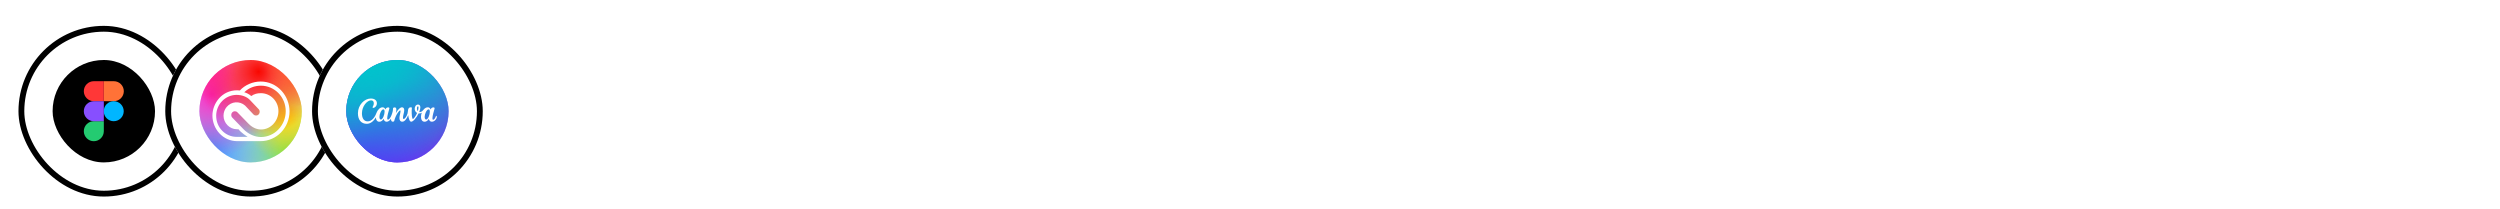 <svg width="910" height="76" viewBox="0 0 910 76" fill="none" xmlns="http://www.w3.org/2000/svg">
<g filter="url(#filter0_dd_5266_58502)">
<rect x="6.723" y="1.345" width="62.132" height="62.132" rx="31.066" fill="white"/>
<rect x="7.783" y="2.405" width="60.012" height="60.012" rx="30.006" stroke="black" stroke-width="2.12"/>
<rect x="19.15" y="13.771" width="37.279" height="37.279" rx="18.64" fill="black"/>
<path d="M30.509 39.692C30.509 37.681 32.139 36.051 34.149 36.051H37.79V39.692C37.79 41.703 36.16 43.333 34.149 43.333C32.139 43.333 30.509 41.703 30.509 39.692Z" fill="#24CB71"/>
<path d="M37.79 21.489V28.77H41.43C43.441 28.77 45.071 27.14 45.071 25.13C45.071 23.119 43.441 21.489 41.43 21.489H37.79Z" fill="#FF7237"/>
<path d="M41.4 36.052C43.41 36.052 45.04 34.422 45.04 32.411C45.04 30.4 43.41 28.77 41.4 28.77C39.389 28.77 37.759 30.4 37.759 32.411C37.759 34.422 39.389 36.052 41.4 36.052Z" fill="#00B6FF"/>
<path d="M30.509 25.13C30.509 27.14 32.139 28.77 34.149 28.77H37.79V21.489H34.149C32.139 21.489 30.509 23.119 30.509 25.13Z" fill="#FF3737"/>
<path d="M30.509 32.411C30.509 34.422 32.139 36.052 34.149 36.052H37.79V28.77H34.149C32.139 28.77 30.509 30.401 30.509 32.411Z" fill="#874FFF"/>
</g>
<g filter="url(#filter1_dd_5266_58502)">
<rect x="60.157" y="1.345" width="62.132" height="62.132" rx="31.066" fill="white"/>
<rect x="61.217" y="2.405" width="60.012" height="60.012" rx="30.006" stroke="black" stroke-width="2.12"/>
<g clip-path="url(#clip0_5266_58502)">
<path d="M69.684 26.462C69.684 21.005 69.684 18.276 70.746 16.192C71.68 14.359 73.171 12.868 75.005 11.934C77.089 10.872 79.817 10.872 85.275 10.872H97.172C102.63 10.872 105.358 10.872 107.442 11.934C109.276 12.868 110.767 14.359 111.701 16.192C112.763 18.276 112.763 21.005 112.763 26.462V38.36C112.763 43.817 112.763 46.546 111.701 48.63C110.767 50.463 109.276 51.954 107.442 52.888C105.358 53.95 102.63 53.95 97.172 53.95H85.275C79.817 53.95 77.089 53.95 75.005 52.888C73.171 51.954 71.68 50.463 70.746 48.63C69.684 46.546 69.684 43.817 69.684 38.36V26.462Z" fill="white"/>
<path d="M69.684 26.462C69.684 21.005 69.684 18.276 70.746 16.192C71.68 14.359 73.171 12.868 75.005 11.934C77.089 10.872 79.817 10.872 85.275 10.872H97.172C102.63 10.872 105.358 10.872 107.442 11.934C109.276 12.868 110.767 14.359 111.701 16.192C112.763 18.276 112.763 21.005 112.763 26.462V38.36C112.763 43.817 112.763 46.546 111.701 48.63C110.767 50.463 109.276 51.954 107.442 52.888C105.358 53.95 102.63 53.95 97.172 53.95H85.275C79.817 53.95 77.089 53.95 75.005 52.888C73.171 51.954 71.68 50.463 70.746 48.63C69.684 46.546 69.684 43.817 69.684 38.36V26.462Z" fill="url(#paint0_radial_5266_58502)"/>
<path d="M69.684 26.462C69.684 21.005 69.684 18.276 70.746 16.192C71.68 14.359 73.171 12.868 75.005 11.934C77.089 10.872 79.817 10.872 85.275 10.872H97.172C102.63 10.872 105.358 10.872 107.442 11.934C109.276 12.868 110.767 14.359 111.701 16.192C112.763 18.276 112.763 21.005 112.763 26.462V38.36C112.763 43.817 112.763 46.546 111.701 48.63C110.767 50.463 109.276 51.954 107.442 52.888C105.358 53.95 102.63 53.95 97.172 53.95H85.275C79.817 53.95 77.089 53.95 75.005 52.888C73.171 51.954 71.68 50.463 70.746 48.63C69.684 46.546 69.684 43.817 69.684 38.36V26.462Z" fill="url(#paint1_radial_5266_58502)"/>
<path d="M69.684 26.462C69.684 21.005 69.684 18.276 70.746 16.192C71.68 14.359 73.171 12.868 75.005 11.934C77.089 10.872 79.817 10.872 85.275 10.872H97.172C102.63 10.872 105.358 10.872 107.442 11.934C109.276 12.868 110.767 14.359 111.701 16.192C112.763 18.276 112.763 21.005 112.763 26.462V38.36C112.763 43.817 112.763 46.546 111.701 48.63C110.767 50.463 109.276 51.954 107.442 52.888C105.358 53.95 102.63 53.95 97.172 53.95H85.275C79.817 53.95 77.089 53.95 75.005 52.888C73.171 51.954 71.68 50.463 70.746 48.63C69.684 46.546 69.684 43.817 69.684 38.36V26.462Z" fill="url(#paint2_radial_5266_58502)"/>
<path d="M69.684 26.462C69.684 21.005 69.684 18.276 70.746 16.192C71.68 14.359 73.171 12.868 75.005 11.934C77.089 10.872 79.817 10.872 85.275 10.872H97.172C102.63 10.872 105.358 10.872 107.442 11.934C109.276 12.868 110.767 14.359 111.701 16.192C112.763 18.276 112.763 21.005 112.763 26.462V38.36C112.763 43.817 112.763 46.546 111.701 48.63C110.767 50.463 109.276 51.954 107.442 52.888C105.358 53.95 102.63 53.95 97.172 53.95H85.275C79.817 53.95 77.089 53.95 75.005 52.888C73.171 51.954 71.68 50.463 70.746 48.63C69.684 46.546 69.684 43.817 69.684 38.36V26.462Z" fill="url(#paint3_radial_5266_58502)"/>
<path d="M69.684 26.462C69.684 21.005 69.684 18.276 70.746 16.192C71.68 14.359 73.171 12.868 75.005 11.934C77.089 10.872 79.817 10.872 85.275 10.872H97.172C102.63 10.872 105.358 10.872 107.442 11.934C109.276 12.868 110.767 14.359 111.701 16.192C112.763 18.276 112.763 21.005 112.763 26.462V38.36C112.763 43.817 112.763 46.546 111.701 48.63C110.767 50.463 109.276 51.954 107.442 52.888C105.358 53.95 102.63 53.95 97.172 53.95H85.275C79.817 53.95 77.089 53.95 75.005 52.888C73.171 51.954 71.68 50.463 70.746 48.63C69.684 46.546 69.684 43.817 69.684 38.36V26.462Z" fill="url(#paint4_radial_5266_58502)"/>
<path d="M69.684 26.462C69.684 21.005 69.684 18.276 70.746 16.192C71.68 14.359 73.171 12.868 75.005 11.934C77.089 10.872 79.817 10.872 85.275 10.872H97.172C102.63 10.872 105.358 10.872 107.442 11.934C109.276 12.868 110.767 14.359 111.701 16.192C112.763 18.276 112.763 21.005 112.763 26.462V38.36C112.763 43.817 112.763 46.546 111.701 48.63C110.767 50.463 109.276 51.954 107.442 52.888C105.358 53.95 102.63 53.95 97.172 53.95H85.275C79.817 53.95 77.089 53.95 75.005 52.888C73.171 51.954 71.68 50.463 70.746 48.63C69.684 46.546 69.684 43.817 69.684 38.36V26.462Z" fill="url(#paint5_radial_5266_58502)"/>
<path d="M69.684 26.462C69.684 21.005 69.684 18.276 70.746 16.192C71.68 14.359 73.171 12.868 75.005 11.934C77.089 10.872 79.817 10.872 85.275 10.872H97.172C102.63 10.872 105.358 10.872 107.442 11.934C109.276 12.868 110.767 14.359 111.701 16.192C112.763 18.276 112.763 21.005 112.763 26.462V38.36C112.763 43.817 112.763 46.546 111.701 48.63C110.767 50.463 109.276 51.954 107.442 52.888C105.358 53.95 102.63 53.95 97.172 53.95H85.275C79.817 53.95 77.089 53.95 75.005 52.888C73.171 51.954 71.68 50.463 70.746 48.63C69.684 46.546 69.684 43.817 69.684 38.36V26.462Z" fill="url(#paint6_radial_5266_58502)"/>
<path d="M102.5 25.003C100.528 22.82 97.747 21.594 94.858 21.61C92.031 21.61 89.157 22.852 87.309 24.86C86.967 24.828 86.626 24.796 86.299 24.796C80.754 24.796 77.321 29.575 77.321 34.004C77.337 36.394 78.238 38.688 79.838 40.44C81.515 42.273 83.845 43.308 86.299 43.308H94.858C100.668 43.308 105.39 38.417 105.39 32.427C105.359 29.671 104.333 27.026 102.5 25.003ZM86.129 41.747C82.012 41.747 78.688 38.322 78.688 34.1C78.688 29.91 81.997 26.5 86.097 26.469C87.915 26.469 89.825 27.074 91.037 28.396L94.159 31.678C94.672 32.22 94.656 33.08 94.128 33.606C93.6 34.132 92.761 34.116 92.249 33.574L89.204 30.356C87.216 28.603 84.218 28.826 82.509 30.866C81.764 31.742 81.36 32.873 81.36 34.036C81.36 36.712 83.581 38.975 86.206 38.975H86.812C87.682 40.217 90.121 41.747 90.121 41.747H86.129ZM101.382 39.007C99.72 40.791 97.421 41.795 95.013 41.81C92.73 41.81 90.4 40.759 88.614 38.943L84.544 34.737C84.032 34.195 84.047 33.335 84.56 32.809C84.808 32.554 85.134 32.427 85.492 32.427C85.849 32.427 86.191 32.57 86.439 32.841L90.493 36.999C91.783 38.322 93.429 39.07 95.013 39.07C96.707 39.07 98.322 38.353 99.487 37.079C100.683 35.82 101.351 34.132 101.351 32.379C101.351 28.779 98.493 25.863 94.982 25.847C93.647 25.847 92.544 26.118 91.456 26.899C90.841 26.267 89.515 25.64 88.909 25.513C90.587 23.904 92.683 23.123 94.982 23.123C99.969 23.123 103.992 27.265 104.007 32.379C104.007 34.849 103.075 37.238 101.382 39.007Z" fill="white"/>
</g>
</g>
<g filter="url(#filter2_dd_5266_58502)">
<rect x="113.591" y="1.345" width="62.132" height="62.132" rx="31.066" fill="white"/>
<rect x="114.651" y="2.405" width="60.012" height="60.012" rx="30.006" stroke="black" stroke-width="2.12"/>
<g clip-path="url(#clip1_5266_58502)">
<path d="M144.644 59.183C159.437 59.183 171.429 47.191 171.429 32.398C171.429 17.605 159.437 5.612 144.644 5.612C129.851 5.612 117.859 17.605 117.859 32.398C117.859 47.191 129.851 59.183 144.644 59.183Z" fill="#7D2AE7"/>
<path d="M144.644 59.183C159.437 59.183 171.429 47.191 171.429 32.398C171.429 17.605 159.437 5.612 144.644 5.612C129.851 5.612 117.859 17.605 117.859 32.398C117.859 47.191 129.851 59.183 144.644 59.183Z" fill="url(#paint7_radial_5266_58502)"/>
<path d="M144.644 59.183C159.437 59.183 171.429 47.191 171.429 32.398C171.429 17.605 159.437 5.612 144.644 5.612C129.851 5.612 117.859 17.605 117.859 32.398C117.859 47.191 129.851 59.183 144.644 59.183Z" fill="url(#paint8_radial_5266_58502)"/>
<path d="M144.644 59.183C159.437 59.183 171.429 47.191 171.429 32.398C171.429 17.605 159.437 5.612 144.644 5.612C129.851 5.612 117.859 17.605 117.859 32.398C117.859 47.191 129.851 59.183 144.644 59.183Z" fill="url(#paint9_radial_5266_58502)"/>
<path d="M144.644 59.183C159.437 59.183 171.429 47.191 171.429 32.398C171.429 17.605 159.437 5.612 144.644 5.612C129.851 5.612 117.859 17.605 117.859 32.398C117.859 47.191 129.851 59.183 144.644 59.183Z" fill="url(#paint10_radial_5266_58502)"/>
<path d="M158.802 34.087C158.753 34.087 158.709 34.119 158.686 34.185C158.391 35.025 157.994 35.525 157.666 35.525C157.478 35.525 157.402 35.315 157.402 34.986C157.402 34.164 157.894 32.419 158.143 31.624C158.172 31.527 158.19 31.442 158.19 31.368C158.19 31.137 158.064 31.024 157.751 31.024C157.413 31.024 157.05 31.156 156.697 31.775C156.575 31.229 156.206 30.991 155.691 30.991C155.095 30.991 154.519 31.374 154.045 31.996C153.572 32.617 153.014 32.821 152.595 32.721C152.897 31.983 153.009 31.431 153.009 31.022C153.009 30.38 152.691 29.993 152.179 29.993C151.399 29.993 150.95 30.736 150.95 31.519C150.95 32.123 151.224 32.745 151.827 33.047C151.322 34.189 150.584 35.223 150.304 35.223C149.942 35.223 149.836 33.453 149.856 32.187C149.869 31.46 149.929 31.423 149.929 31.203C149.929 31.077 149.847 30.991 149.518 30.991C148.752 30.991 148.515 31.64 148.479 32.385C148.467 32.668 148.423 32.949 148.347 33.222C148.027 34.365 147.366 35.232 146.935 35.232C146.736 35.232 146.681 35.032 146.681 34.771C146.681 33.948 147.142 32.92 147.142 32.043C147.142 31.398 146.859 30.991 146.327 30.991C145.699 30.991 144.869 31.737 144.084 33.136C144.343 32.065 144.449 31.028 143.684 31.028C143.517 31.03 143.354 31.073 143.208 31.151C143.159 31.174 143.118 31.212 143.091 31.258C143.063 31.305 143.05 31.359 143.053 31.413C143.126 32.553 142.134 35.473 141.194 35.473C141.023 35.473 140.94 35.288 140.94 34.989C140.94 34.165 141.431 32.425 141.678 31.628C141.709 31.525 141.727 31.436 141.727 31.358C141.727 31.14 141.592 31.028 141.286 31.028C140.95 31.028 140.585 31.156 140.233 31.775C140.11 31.229 139.741 30.991 139.226 30.991C138.38 30.991 137.435 31.885 137.02 33.051C136.465 34.607 135.345 36.111 133.837 36.111C132.469 36.111 131.747 34.972 131.747 33.173C131.747 30.576 133.653 28.454 135.068 28.454C135.744 28.454 136.067 28.884 136.067 29.545C136.067 30.345 135.62 30.716 135.62 31.021C135.62 31.114 135.698 31.206 135.852 31.206C136.466 31.206 137.19 30.484 137.19 29.499C137.19 28.514 136.39 27.793 134.976 27.793C132.638 27.793 130.287 30.145 130.287 33.159C130.287 35.556 131.47 37.002 133.516 37.002C134.911 37.002 136.13 35.917 136.788 34.65C136.862 35.7 137.339 36.248 138.065 36.248C138.712 36.248 139.234 35.864 139.633 35.187C139.787 35.895 140.195 36.241 140.724 36.241C141.332 36.241 141.84 35.856 142.324 35.141C142.317 35.703 142.444 36.231 142.931 36.231C143.161 36.231 143.435 36.178 143.484 35.977C143.996 33.858 145.263 32.128 145.651 32.128C145.765 32.128 145.797 32.238 145.797 32.369C145.797 32.945 145.391 34.125 145.391 34.879C145.391 35.693 145.737 36.231 146.452 36.231C147.244 36.231 148.05 35.261 148.587 33.842C148.755 35.167 149.118 36.237 149.686 36.237C150.384 36.237 151.623 34.768 152.374 33.213C152.668 33.251 153.111 33.24 153.536 32.94C153.355 33.398 153.248 33.9 153.248 34.401C153.248 35.843 153.938 36.248 154.53 36.248C155.175 36.248 155.698 35.864 156.098 35.187C156.23 35.797 156.568 36.24 157.188 36.24C158.159 36.24 159.001 35.248 159.001 34.434C159.001 34.218 158.91 34.087 158.802 34.087ZM138.657 35.449C138.265 35.449 138.111 35.054 138.111 34.465C138.111 33.443 138.811 31.736 139.55 31.736C139.873 31.736 139.995 32.116 139.995 32.581C139.995 33.619 139.33 35.449 138.657 35.449ZM152.083 32.398C151.849 32.119 151.764 31.74 151.764 31.403C151.764 30.986 151.916 30.634 152.098 30.634C152.281 30.634 152.337 30.814 152.337 31.064C152.337 31.482 152.187 32.092 152.083 32.398ZM155.122 35.449C154.73 35.449 154.577 34.995 154.577 34.465C154.577 33.479 155.276 31.736 156.021 31.736C156.344 31.736 156.459 32.113 156.459 32.581C156.459 33.619 155.805 35.449 155.122 35.449Z" fill="white"/>
</g>
</g>
<path d="M202.723 12.194V52.628" stroke="white" stroke-opacity="0.17" stroke-width="3.235"/>
<path d="M492.642 21.218C494.063 21.218 495.19 21.454 496.023 21.928C496.866 22.392 497.51 22.922 497.955 23.519C498.409 24.106 498.759 24.589 499.006 24.968H499.347V21.502H502.586V43.945C502.586 45.819 502.16 47.345 501.307 48.519C500.465 49.703 499.328 50.569 497.898 51.118C496.478 51.677 494.896 51.956 493.154 51.956C491.535 51.956 490.142 51.748 488.977 51.331C487.813 50.924 486.843 50.384 486.066 49.712C485.299 49.049 484.688 48.339 484.233 47.581L486.904 45.706C487.207 46.104 487.591 46.558 488.054 47.07C488.518 47.59 489.153 48.04 489.958 48.419C490.772 48.807 491.838 49.002 493.154 49.002C494.915 49.002 496.369 48.576 497.514 47.724C498.66 46.872 499.233 45.536 499.233 43.718V39.286H498.949C498.703 39.684 498.352 40.176 497.898 40.763C497.453 41.341 496.809 41.857 495.967 42.312C495.133 42.757 494.006 42.979 492.586 42.979C490.824 42.979 489.243 42.562 487.842 41.729C486.45 40.895 485.346 39.684 484.532 38.093C483.727 36.502 483.324 34.57 483.324 32.297C483.324 30.062 483.718 28.116 484.504 26.459C485.29 24.793 486.383 23.505 487.785 22.596C489.186 21.677 490.805 21.218 492.642 21.218ZM349.691 44.911C349.691 46.256 349.459 47.421 348.995 48.406C348.54 49.39 347.85 50.153 346.922 50.693C346.003 51.232 344.843 51.502 343.441 51.502H342.76V48.377H343.385C344.407 48.377 345.155 48.074 345.629 47.468C346.102 46.871 346.339 46.019 346.339 44.911V21.502H349.691V44.911ZM774.954 21.218C776.791 21.218 778.411 21.677 779.812 22.596C781.214 23.515 782.308 24.817 783.094 26.502C783.879 28.188 784.272 30.177 784.272 32.468C784.272 34.778 783.879 36.781 783.094 38.476C782.308 40.161 781.218 41.469 779.826 42.397C778.434 43.315 776.829 43.775 775.011 43.775C773.61 43.775 772.487 43.542 771.644 43.078C770.802 42.605 770.153 42.07 769.699 41.474C769.244 40.868 768.893 40.366 768.647 39.968H768.363V51.502H765.011V21.502H768.25V24.968H768.647C768.893 24.589 769.234 24.106 769.67 23.519C770.115 22.922 770.75 22.392 771.574 21.928C772.407 21.455 773.534 21.218 774.954 21.218ZM799.329 21.218C801.166 21.218 802.786 21.677 804.187 22.596C805.589 23.515 806.683 24.817 807.469 26.502C808.254 28.188 808.647 30.177 808.647 32.468C808.647 34.778 808.254 36.781 807.469 38.476C806.683 40.161 805.593 41.469 804.201 42.397C802.809 43.315 801.204 43.775 799.386 43.775C797.985 43.775 796.862 43.542 796.019 43.078C795.177 42.605 794.528 42.07 794.074 41.474C793.619 40.868 793.268 40.366 793.022 39.968H792.738V51.502H789.386V21.502H792.625V24.968H793.022C793.268 24.589 793.609 24.106 794.045 23.519C794.49 22.922 795.125 22.392 795.949 21.928C796.782 21.455 797.909 21.218 799.329 21.218ZM332.152 21.218C332.853 21.218 333.658 21.303 334.567 21.474C335.486 21.635 336.371 21.97 337.223 22.482C338.085 22.993 338.8 23.765 339.368 24.797C339.936 25.829 340.22 27.212 340.22 28.945V43.32H336.868V40.365H336.698C336.471 40.839 336.092 41.345 335.561 41.885C335.031 42.425 334.326 42.884 333.445 43.263C332.564 43.642 331.489 43.831 330.22 43.831C328.838 43.831 327.584 43.571 326.457 43.05C325.33 42.52 324.434 41.757 323.771 40.763C323.109 39.759 322.777 38.547 322.777 37.127C322.777 35.877 323.024 34.864 323.516 34.087C324.009 33.301 324.666 32.685 325.49 32.24C326.314 31.795 327.223 31.464 328.218 31.246C329.221 31.019 330.23 30.839 331.243 30.706C332.569 30.536 333.644 30.408 334.468 30.323C335.301 30.228 335.907 30.072 336.286 29.854C336.674 29.636 336.868 29.258 336.868 28.718V28.604C336.868 27.202 336.485 26.114 335.718 25.337C334.96 24.561 333.81 24.172 332.266 24.172C330.666 24.172 329.411 24.523 328.502 25.224C327.593 25.925 326.953 26.673 326.584 27.468L323.402 26.331C323.97 25.006 324.729 23.973 325.676 23.235C326.632 22.487 327.674 21.966 328.801 21.672C329.937 21.369 331.054 21.218 332.152 21.218ZM657.933 21.218C658.634 21.218 659.439 21.303 660.348 21.474C661.267 21.635 662.152 21.97 663.005 22.482C663.866 22.993 664.581 23.765 665.149 24.797C665.717 25.829 666.002 27.212 666.002 28.945V43.32H662.649V40.365H662.479C662.252 40.839 661.873 41.345 661.343 41.885C660.812 42.425 660.107 42.884 659.226 43.263C658.346 43.642 657.271 43.831 656.002 43.831C654.619 43.831 653.365 43.571 652.238 43.05C651.111 42.52 650.215 41.757 649.552 40.763C648.89 39.759 648.558 38.547 648.558 37.127C648.558 35.877 648.805 34.864 649.298 34.087C649.79 33.301 650.448 32.685 651.271 32.24C652.095 31.795 653.005 31.464 653.999 31.246C655.002 31.019 656.011 30.839 657.024 30.706C658.35 30.536 659.425 30.408 660.249 30.323C661.082 30.228 661.688 30.072 662.067 29.854C662.455 29.636 662.649 29.258 662.649 28.718V28.604C662.649 27.202 662.266 26.114 661.499 25.337C660.741 24.561 659.591 24.172 658.048 24.172C656.447 24.172 655.192 24.523 654.283 25.224C653.374 25.925 652.734 26.673 652.365 27.468L649.183 26.331C649.752 25.006 650.51 23.973 651.457 23.235C652.413 22.487 653.455 21.966 654.582 21.672C655.718 21.369 656.835 21.218 657.933 21.218ZM364.695 21.218C366.665 21.218 368.388 21.687 369.865 22.624C371.352 23.562 372.508 24.878 373.332 26.573C374.165 28.268 374.582 30.252 374.582 32.525C374.582 34.778 374.165 36.748 373.332 38.434C372.508 40.119 371.352 41.431 369.865 42.368C368.388 43.306 366.665 43.775 364.695 43.775C362.725 43.775 360.997 43.306 359.51 42.368C358.033 41.431 356.878 40.119 356.045 38.434C355.221 36.748 354.808 34.778 354.808 32.525C354.808 30.252 355.221 28.268 356.045 26.573C356.878 24.878 358.033 23.562 359.51 22.624C360.997 21.687 362.725 21.218 364.695 21.218ZM424.07 43.321H420.832V39.968H420.433C420.187 40.366 419.837 40.868 419.383 41.474C418.928 42.07 418.279 42.605 417.436 43.078C416.593 43.542 415.472 43.775 414.07 43.775C412.252 43.775 410.647 43.315 409.255 42.397C407.863 41.469 406.774 40.162 405.988 38.477C405.202 36.782 404.808 34.779 404.808 32.468C404.808 30.176 405.202 28.188 405.988 26.502C406.774 24.817 407.868 23.515 409.269 22.596C410.671 21.677 412.29 21.218 414.127 21.218C415.547 21.218 416.669 21.455 417.493 21.928C418.326 22.392 418.961 22.922 419.396 23.519C419.841 24.106 420.187 24.589 420.433 24.968H420.718V14.23H424.07V43.321ZM439.482 21.218C440.618 21.218 441.741 21.408 442.848 21.786C443.956 22.165 444.965 22.78 445.874 23.632C446.783 24.475 447.508 25.593 448.048 26.985C448.587 28.377 448.857 30.091 448.857 32.127V33.547H433.014C433.062 34.999 433.342 36.245 433.857 37.283C434.435 38.42 435.235 39.286 436.258 39.882C437.28 40.469 438.469 40.763 439.823 40.763C440.703 40.763 441.499 40.64 442.209 40.394C442.928 40.138 443.549 39.759 444.07 39.257C444.591 38.746 444.993 38.111 445.277 37.354L448.516 38.263C448.175 39.361 447.603 40.328 446.798 41.161C445.993 41.985 444.998 42.629 443.814 43.093C442.631 43.547 441.3 43.775 439.823 43.775C437.721 43.775 435.907 43.31 434.383 42.382C432.867 41.445 431.698 40.138 430.874 38.462C430.059 36.777 429.652 34.816 429.652 32.581C429.652 30.346 430.059 28.377 430.874 26.672C431.698 24.958 432.844 23.623 434.311 22.666C435.789 21.7 437.513 21.218 439.482 21.218ZM461.683 21.218C463.842 21.218 465.538 21.691 466.769 22.638C468.01 23.585 468.89 24.835 469.411 26.388L466.399 27.241C466.21 26.739 465.931 26.251 465.561 25.778C465.202 25.295 464.71 24.897 464.085 24.584C463.46 24.272 462.659 24.116 461.683 24.116C460.348 24.116 459.236 24.423 458.345 25.038C457.465 25.644 457.024 26.416 457.024 27.354C457.024 28.187 457.327 28.845 457.933 29.328C458.539 29.811 459.486 30.214 460.774 30.536L464.013 31.331C465.964 31.805 467.417 32.53 468.374 33.505C469.33 34.471 469.808 35.716 469.808 37.24C469.808 38.49 469.449 39.608 468.729 40.593C468.019 41.578 467.024 42.354 465.746 42.922C464.467 43.49 462.981 43.775 461.286 43.775C459.061 43.775 457.219 43.291 455.76 42.325C454.302 41.36 453.379 39.949 452.991 38.093L456.173 37.297C456.476 38.471 457.049 39.353 457.891 39.94C458.744 40.527 459.856 40.82 461.229 40.82C462.792 40.82 464.032 40.488 464.951 39.825C465.879 39.153 466.342 38.349 466.343 37.411C466.343 36.654 466.078 36.018 465.548 35.507C465.017 34.986 464.203 34.599 463.104 34.343L459.468 33.49C457.47 33.017 456.002 32.283 455.064 31.288C454.136 30.285 453.673 29.03 453.673 27.525C453.673 26.294 454.018 25.204 454.71 24.257C455.41 23.31 456.362 22.567 457.564 22.028C458.776 21.488 460.149 21.218 461.683 21.218ZM551.097 21.218C553.257 21.218 554.952 21.691 556.183 22.638C557.424 23.585 558.304 24.835 558.825 26.388L555.813 27.241C555.624 26.739 555.345 26.251 554.975 25.778C554.616 25.295 554.124 24.897 553.499 24.584C552.874 24.272 552.073 24.116 551.097 24.116C549.762 24.116 548.65 24.423 547.76 25.038C546.879 25.644 546.438 26.416 546.438 27.354C546.438 28.187 546.742 28.845 547.347 29.328C547.953 29.811 548.9 30.214 550.188 30.536L553.427 31.331C555.378 31.805 556.831 32.53 557.788 33.505C558.744 34.471 559.222 35.716 559.222 37.24C559.222 38.49 558.863 39.608 558.143 40.593C557.433 41.578 556.438 42.354 555.16 42.922C553.882 43.49 552.395 43.775 550.7 43.775C548.475 43.775 546.633 43.291 545.175 42.325C543.716 41.36 542.793 39.949 542.405 38.093L545.587 37.297C545.89 38.471 546.463 39.353 547.305 39.94C548.158 40.527 549.27 40.82 550.643 40.82C552.206 40.82 553.446 40.488 554.365 39.825C555.293 39.153 555.756 38.349 555.757 37.411C555.757 36.654 555.492 36.018 554.962 35.507C554.431 34.986 553.617 34.599 552.518 34.343L548.882 33.49C546.884 33.017 545.416 32.283 544.478 31.288C543.55 30.285 543.087 29.03 543.087 27.525C543.087 26.294 543.432 25.204 544.124 24.257C544.824 23.31 545.776 22.567 546.978 22.028C548.19 21.488 549.563 21.218 551.097 21.218ZM573.133 21.218C575.102 21.218 576.825 21.687 578.302 22.624C579.789 23.562 580.945 24.878 581.769 26.573C582.603 28.268 583.019 30.252 583.019 32.525C583.019 34.778 582.603 36.748 581.769 38.434C580.945 40.119 579.789 41.431 578.302 42.368C576.825 43.306 575.102 43.775 573.133 43.775C571.163 43.775 569.435 43.306 567.948 42.368C566.471 41.431 565.316 40.119 564.482 38.434C563.658 36.748 563.246 34.778 563.246 32.525C563.246 30.252 563.658 28.268 564.482 26.573C565.315 24.878 566.471 23.562 567.948 22.624C569.435 21.687 571.163 21.218 573.133 21.218ZM695.146 21.218C696.283 21.218 697.405 21.408 698.512 21.786C699.62 22.165 700.629 22.78 701.538 23.632C702.447 24.475 703.172 25.593 703.712 26.985C704.251 28.377 704.521 30.091 704.521 32.127V33.547H688.678C688.727 34.999 689.006 36.245 689.521 37.283C690.099 38.42 690.899 39.286 691.922 39.882C692.944 40.469 694.133 40.763 695.487 40.763C696.368 40.763 697.163 40.64 697.873 40.394C698.592 40.138 699.213 39.759 699.734 39.257C700.255 38.746 700.657 38.111 700.941 37.354L704.18 38.263C703.84 39.361 703.267 40.328 702.462 41.161C701.657 41.985 700.662 42.629 699.478 43.093C698.295 43.547 696.964 43.775 695.487 43.775C693.385 43.775 691.571 43.31 690.047 42.382C688.532 41.445 687.362 40.138 686.538 38.462C685.723 36.777 685.316 34.816 685.316 32.581C685.316 30.346 685.723 28.377 686.538 26.672C687.362 24.958 688.508 23.623 689.975 22.666C691.453 21.7 693.177 21.218 695.146 21.218ZM728.597 21.218C730.757 21.218 732.452 21.691 733.683 22.638C734.924 23.585 735.804 24.835 736.325 26.388L733.313 27.241C733.124 26.739 732.845 26.251 732.475 25.778C732.116 25.295 731.624 24.897 730.999 24.584C730.374 24.272 729.573 24.116 728.597 24.116C727.262 24.116 726.15 24.423 725.26 25.038C724.379 25.644 723.938 26.416 723.938 27.354C723.938 28.187 724.242 28.845 724.847 29.328C725.453 29.811 726.4 30.214 727.688 30.536L730.927 31.331C732.878 31.805 734.331 32.53 735.288 33.505C736.244 34.471 736.722 35.716 736.722 37.24C736.722 38.49 736.363 39.608 735.643 40.593C734.933 41.578 733.938 42.354 732.66 42.922C731.382 43.49 729.895 43.775 728.2 43.775C725.975 43.775 724.133 43.291 722.675 42.325C721.216 41.36 720.293 39.949 719.905 38.093L723.087 37.297C723.39 38.471 723.963 39.353 724.805 39.94C725.658 40.527 726.77 40.82 728.143 40.82C729.706 40.82 730.946 40.488 731.865 39.825C732.793 39.153 733.256 38.349 733.257 37.411C733.257 36.654 732.992 36.018 732.462 35.507C731.931 34.986 731.117 34.599 730.018 34.343L726.382 33.49C724.384 33.017 722.916 32.283 721.978 31.288C721.05 30.285 720.587 29.03 720.587 27.525C720.587 26.294 720.932 25.204 721.624 24.257C722.324 23.31 723.276 22.567 724.478 22.028C725.69 21.488 727.063 21.218 728.597 21.218ZM822.625 21.218C824.594 21.218 826.317 21.687 827.795 22.624C829.281 23.562 830.438 24.878 831.261 26.573C832.095 28.268 832.511 30.252 832.511 32.525C832.511 34.778 832.095 36.748 831.261 38.434C830.438 40.119 829.281 41.431 827.795 42.368C826.318 43.306 824.594 43.775 822.625 43.775C820.655 43.775 818.927 43.306 817.44 42.368C815.963 41.431 814.808 40.119 813.974 38.434C813.151 36.748 812.738 34.778 812.738 32.525C812.738 30.252 813.151 28.268 813.974 26.573C814.808 24.878 815.963 23.562 817.44 22.624C818.927 21.687 820.655 21.218 822.625 21.218ZM876.982 21.218C878.118 21.218 879.241 21.408 880.348 21.786C881.456 22.165 882.465 22.78 883.374 23.632C884.283 24.475 885.008 25.593 885.548 26.985C886.087 28.377 886.357 30.091 886.357 32.127V33.547H870.514C870.562 34.999 870.842 36.245 871.357 37.283C871.935 38.42 872.735 39.286 873.758 39.882C874.78 40.469 875.969 40.763 877.323 40.763C878.203 40.763 878.999 40.64 879.709 40.394C880.428 40.138 881.049 39.759 881.57 39.257C882.091 38.746 882.493 38.111 882.777 37.354L886.016 38.263C885.675 39.361 885.103 40.328 884.298 41.161C883.493 41.985 882.498 42.629 881.314 43.093C880.131 43.547 878.8 43.775 877.323 43.775C875.221 43.775 873.407 43.31 871.883 42.382C870.367 41.445 869.198 40.138 868.374 38.462C867.559 36.777 867.152 34.816 867.152 32.581C867.152 30.346 867.559 28.377 868.374 26.672C869.198 24.958 870.344 23.623 871.811 22.666C873.289 21.7 875.013 21.218 876.982 21.218ZM909.695 43.321H906.457V39.968H906.058C905.812 40.366 905.462 40.868 905.008 41.474C904.553 42.07 903.904 42.605 903.061 43.078C902.219 43.542 901.097 43.775 899.695 43.775C897.877 43.775 896.272 43.315 894.88 42.397C893.488 41.469 892.399 40.162 891.613 38.477C890.827 36.782 890.433 34.779 890.433 32.468C890.433 30.176 890.827 28.188 891.613 26.502C892.399 24.817 893.493 23.515 894.894 22.596C896.296 21.677 897.915 21.218 899.752 21.218C901.172 21.218 902.294 21.455 903.118 21.928C903.951 22.392 904.586 22.922 905.021 23.519C905.466 24.106 905.812 24.589 906.058 24.968H906.343V14.23H909.695V43.321ZM607.38 21.502H612.039V24.343H607.38V37.071C607.38 38.017 607.517 38.727 607.792 39.2C608.076 39.664 608.435 39.977 608.871 40.138C609.316 40.289 609.785 40.365 610.277 40.365C610.646 40.365 610.95 40.347 611.186 40.309C611.423 40.261 611.613 40.224 611.755 40.196L612.436 43.206C612.209 43.291 611.892 43.377 611.485 43.462C611.078 43.557 610.561 43.604 609.936 43.604C608.989 43.604 608.061 43.401 607.152 42.993C606.253 42.586 605.504 41.966 604.908 41.133C604.321 40.3 604.027 39.248 604.027 37.979V24.343H600.732V21.502H604.027V16.275H607.38V21.502ZM745.121 35.138C745.121 36.729 745.567 37.999 746.457 38.946C747.356 39.892 748.502 40.365 749.894 40.365C750.727 40.365 751.575 40.153 752.436 39.727C753.307 39.301 754.037 38.647 754.624 37.766C755.22 36.885 755.519 35.763 755.519 34.4V21.502H758.871V43.321H755.519V39.627H755.292C754.78 40.735 753.985 41.677 752.905 42.453C751.825 43.22 750.462 43.604 748.814 43.604C747.451 43.604 746.238 43.306 745.177 42.709C744.117 42.103 743.283 41.194 742.677 39.982C742.072 38.76 741.769 37.221 741.769 35.365V21.502H745.121V35.138ZM858.708 21.502H863.367V24.343H858.708V37.071C858.708 38.017 858.845 38.727 859.12 39.2C859.404 39.664 859.764 39.977 860.199 40.138C860.644 40.289 861.113 40.365 861.605 40.365C861.974 40.365 862.278 40.347 862.514 40.309C862.751 40.261 862.941 40.224 863.083 40.196L863.764 43.206C863.537 43.291 863.22 43.377 862.813 43.462C862.406 43.557 861.889 43.604 861.264 43.604C860.317 43.604 859.389 43.401 858.48 42.993C857.581 42.586 856.833 41.966 856.236 41.133C855.649 40.3 855.355 39.248 855.355 37.979V24.343H852.06V21.502H855.355V16.275H858.708V21.502ZM254.723 43.321H251.03L248.105 35.081H236.342L233.417 43.321H229.723L240.405 14.23H244.042L254.723 43.321ZM262.152 43.321H258.801V14.23H262.152V43.321ZM271.644 43.321H268.293V14.23H271.644V43.321ZM478.207 43.321H474.855V21.502H478.207V43.321ZM623.615 38.206H623.843L628.502 21.502H632.082L636.683 38.15H636.911L641.627 21.502H645.149L638.502 43.321H635.207L630.433 26.559H630.093L625.32 43.321H622.024L615.377 21.502H618.899L623.615 38.206ZM311.023 21.218C312.974 21.218 314.57 21.828 315.81 23.05C317.051 24.262 317.671 26.152 317.671 28.718V43.32H314.318V28.718C314.318 27.108 313.878 25.957 312.998 25.266C312.117 24.575 311.08 24.229 309.886 24.229C308.352 24.229 307.164 24.693 306.321 25.621C305.478 26.54 305.057 27.705 305.057 29.116V43.32H301.648V28.377C301.648 27.137 301.246 26.138 300.441 25.38C299.636 24.613 298.599 24.229 297.33 24.229C296.459 24.229 295.644 24.461 294.886 24.925C294.138 25.389 293.532 26.033 293.068 26.857C292.614 27.671 292.386 28.614 292.386 29.684V43.32H289.035V21.502H292.273V24.911H292.557C293.012 23.747 293.745 22.841 294.759 22.198C295.772 21.544 296.989 21.218 298.41 21.218C299.849 21.218 301.047 21.544 302.004 22.198C302.969 22.841 303.722 23.747 304.261 24.911H304.489C305.048 23.785 305.886 22.889 307.004 22.226C308.121 21.554 309.461 21.218 311.023 21.218ZM389.769 21.175C390.138 21.184 390.418 21.199 390.607 21.218V24.627C390.493 24.599 390.233 24.556 389.826 24.499C389.428 24.433 389.007 24.4 388.562 24.4C387.502 24.4 386.555 24.623 385.721 25.068C384.898 25.503 384.244 26.109 383.761 26.885C383.288 27.652 383.051 28.528 383.051 29.513V43.32H379.699V21.502H382.937V24.797H383.165C383.563 23.718 384.282 22.841 385.324 22.169C386.366 21.497 387.54 21.161 388.846 21.161C389.093 21.161 389.4 21.166 389.769 21.175ZM518.608 21.218C520.085 21.218 521.378 21.521 522.486 22.127C523.594 22.724 524.456 23.632 525.071 24.854C525.687 26.066 525.995 27.6 525.995 29.456V43.32H522.642V29.684C522.642 27.97 522.197 26.634 521.307 25.678C520.417 24.712 519.195 24.229 517.642 24.229C516.572 24.229 515.616 24.461 514.773 24.925C513.94 25.389 513.282 26.066 512.799 26.956C512.316 27.846 512.074 28.926 512.074 30.195V43.32H508.722V21.502H511.961V24.911H512.245C512.756 23.803 513.532 22.913 514.574 22.241C515.616 21.559 516.96 21.218 518.608 21.218ZM595.75 12.866C596.573 12.866 597.246 12.932 597.766 13.065C598.287 13.197 598.676 13.32 598.931 13.434L597.966 16.331C597.795 16.274 597.558 16.204 597.256 16.118C596.962 16.033 596.574 15.991 596.091 15.991C594.983 15.991 594.183 16.27 593.69 16.828C593.207 17.387 592.966 18.207 592.966 19.286V21.502H597.852V24.343H592.966V43.32H589.613V24.343H586.091V21.502H589.613V18.491C589.613 17.241 589.907 16.199 590.494 15.366C591.081 14.532 591.844 13.907 592.781 13.491C593.718 13.074 594.708 12.866 595.75 12.866ZM682.191 21.175C682.56 21.184 682.84 21.199 683.029 21.218V24.627C682.915 24.599 682.655 24.556 682.248 24.499C681.85 24.433 681.429 24.4 680.984 24.4C679.924 24.4 678.977 24.623 678.143 25.068C677.32 25.503 676.666 26.109 676.183 26.885C675.71 27.652 675.472 28.528 675.472 29.513V43.32H672.121V21.502H675.359V24.797H675.587C675.984 23.718 676.704 22.841 677.746 22.169C678.787 21.497 679.962 21.161 681.268 21.161C681.514 21.161 681.822 21.166 682.191 21.175ZM847.699 21.175C848.068 21.184 848.347 21.199 848.537 21.218V24.627C848.423 24.599 848.162 24.556 847.756 24.499C847.358 24.433 846.937 24.4 846.492 24.4C845.431 24.4 844.484 24.623 843.651 25.068C842.827 25.503 842.174 26.109 841.691 26.885C841.218 27.652 840.98 28.528 840.98 29.513V43.32H837.629V21.502H840.867V24.797H841.094C841.492 23.718 842.212 22.841 843.254 22.169C844.295 21.497 845.469 21.161 846.776 21.161C847.022 21.161 847.33 21.166 847.699 21.175ZM336.868 32.354C336.726 32.524 336.413 32.681 335.93 32.822C335.457 32.955 334.908 33.074 334.283 33.178C333.668 33.273 333.066 33.358 332.479 33.434C331.902 33.5 331.433 33.556 331.073 33.604C330.202 33.717 329.387 33.903 328.63 34.158C327.882 34.405 327.275 34.779 326.811 35.281C326.357 35.773 326.13 36.445 326.13 37.297C326.13 38.462 326.561 39.343 327.423 39.94C328.294 40.527 329.397 40.82 330.732 40.82C332.058 40.819 333.175 40.559 334.084 40.038C335.002 39.517 335.694 38.846 336.158 38.022C336.631 37.198 336.868 36.331 336.868 35.422V32.354ZM662.649 32.354C662.507 32.524 662.195 32.681 661.712 32.822C661.238 32.955 660.689 33.074 660.064 33.178C659.449 33.273 658.848 33.358 658.26 33.434C657.683 33.5 657.214 33.556 656.854 33.604C655.983 33.717 655.168 33.903 654.411 34.158C653.663 34.405 653.057 34.779 652.593 35.281C652.138 35.773 651.911 36.445 651.911 37.297C651.911 38.462 652.342 39.343 653.204 39.94C654.075 40.527 655.178 40.82 656.513 40.82C657.839 40.819 658.956 40.559 659.865 40.038C660.784 39.517 661.475 38.846 661.939 38.022C662.413 37.198 662.649 36.331 662.649 35.422V32.354ZM364.695 24.229C363.199 24.229 361.968 24.617 361.002 25.394C360.036 26.17 359.321 27.188 358.857 28.448C358.393 29.707 358.161 31.066 358.161 32.525C358.161 33.983 358.393 35.337 358.857 36.587C359.321 37.837 360.036 38.846 361.002 39.612C361.968 40.38 363.199 40.763 364.695 40.763C366.191 40.763 367.423 40.38 368.388 39.612C369.354 38.846 370.069 37.837 370.533 36.587C370.997 35.337 371.229 33.983 371.229 32.525C371.229 31.066 370.997 29.707 370.533 28.448C370.069 27.188 369.354 26.17 368.388 25.394C367.423 24.617 366.191 24.229 364.695 24.229ZM414.524 24.23C413.104 24.23 411.92 24.594 410.973 25.323C410.036 26.043 409.331 27.023 408.857 28.263C408.393 29.494 408.161 30.877 408.161 32.411C408.161 33.964 408.397 35.375 408.871 36.644C409.354 37.903 410.064 38.907 411.002 39.656C411.949 40.394 413.123 40.763 414.524 40.763C415.869 40.763 417.005 40.413 417.933 39.712C418.861 39.002 419.568 38.022 420.051 36.772C420.533 35.512 420.774 34.059 420.774 32.411C420.774 30.783 420.538 29.358 420.064 28.136C419.591 26.905 418.89 25.948 417.962 25.266C417.034 24.575 415.888 24.23 414.524 24.23ZM573.133 24.229C571.636 24.229 570.405 24.617 569.439 25.394C568.473 26.17 567.759 27.188 567.295 28.448C566.831 29.707 566.598 31.066 566.598 32.525C566.598 33.983 566.831 35.337 567.295 36.587C567.759 37.837 568.473 38.846 569.439 39.612C570.405 40.38 571.636 40.763 573.133 40.763C574.629 40.763 575.86 40.38 576.826 39.612C577.792 38.846 578.506 37.837 578.97 36.587C579.434 35.337 579.667 33.983 579.667 32.525C579.667 31.066 579.434 29.707 578.97 28.448C578.506 27.188 577.792 26.17 576.826 25.394C575.86 24.617 574.629 24.229 573.133 24.229ZM774.556 24.229C773.193 24.229 772.047 24.575 771.119 25.266C770.191 25.948 769.49 26.904 769.016 28.135C768.543 29.357 768.306 30.783 768.306 32.411C768.306 34.059 768.548 35.512 769.031 36.772C769.514 38.022 770.219 39.002 771.147 39.712C772.075 40.413 773.212 40.763 774.556 40.763C775.958 40.763 777.128 40.394 778.065 39.656C779.012 38.907 779.723 37.903 780.196 36.644C780.679 35.375 780.92 33.964 780.92 32.411C780.92 30.877 780.683 29.494 780.21 28.263C779.746 27.023 779.04 26.042 778.094 25.323C777.156 24.593 775.977 24.229 774.556 24.229ZM798.931 24.229C797.568 24.229 796.422 24.575 795.494 25.266C794.566 25.948 793.865 26.904 793.391 28.135C792.918 29.357 792.681 30.783 792.681 32.411C792.681 34.059 792.923 35.512 793.406 36.772C793.889 38.022 794.594 39.002 795.522 39.712C796.45 40.413 797.587 40.763 798.931 40.763C800.333 40.763 801.503 40.394 802.44 39.656C803.387 38.907 804.098 37.903 804.571 36.644C805.054 35.375 805.295 33.964 805.295 32.411C805.295 30.877 805.058 29.494 804.585 28.263C804.121 27.023 803.415 26.042 802.469 25.323C801.531 24.593 800.352 24.229 798.931 24.229ZM822.625 24.229C821.129 24.229 819.897 24.617 818.931 25.394C817.966 26.17 817.251 27.188 816.787 28.448C816.323 29.707 816.091 31.066 816.091 32.525C816.091 33.983 816.323 35.337 816.787 36.587C817.251 37.837 817.966 38.846 818.931 39.612C819.897 40.38 821.129 40.763 822.625 40.763C824.121 40.763 825.352 40.38 826.318 39.612C827.284 38.846 827.999 37.837 828.463 36.587C828.927 35.337 829.159 33.983 829.159 32.525C829.159 31.066 828.927 29.707 828.463 28.448C827.999 27.188 827.284 26.17 826.318 25.394C825.352 24.617 824.121 24.229 822.625 24.229ZM900.149 24.23C898.729 24.23 897.545 24.594 896.598 25.323C895.661 26.043 894.956 27.023 894.482 28.263C894.018 29.494 893.786 30.877 893.786 32.411C893.786 33.964 894.022 35.375 894.496 36.644C894.979 37.903 895.689 38.907 896.627 39.656C897.574 40.394 898.748 40.763 900.149 40.763C901.494 40.763 902.63 40.413 903.558 39.712C904.486 39.002 905.193 38.022 905.676 36.772C906.158 35.512 906.399 34.059 906.399 32.411C906.399 30.783 906.163 29.358 905.689 28.136C905.216 26.905 904.515 25.948 903.587 25.266C902.659 24.575 901.513 24.23 900.149 24.23ZM493.04 24.229C491.619 24.229 490.436 24.589 489.489 25.309C488.552 26.029 487.846 26.994 487.373 28.206C486.909 29.418 486.677 30.763 486.677 32.24C486.677 33.755 486.913 35.095 487.386 36.26C487.869 37.415 488.58 38.325 489.517 38.987C490.464 39.641 491.638 39.968 493.04 39.968C494.384 39.968 495.521 39.66 496.449 39.044C497.377 38.429 498.083 37.543 498.566 36.388C499.049 35.233 499.29 33.85 499.29 32.24C499.29 30.669 499.053 29.281 498.58 28.078C498.106 26.876 497.405 25.934 496.477 25.252C495.549 24.57 494.403 24.229 493.04 24.229ZM237.451 31.956H246.996L242.337 18.831H242.11L237.451 31.956ZM439.482 24.229C438.147 24.229 436.992 24.561 436.016 25.224C435.05 25.877 434.307 26.729 433.786 27.78C433.34 28.681 433.085 29.638 433.021 30.65H445.448C445.448 29.419 445.201 28.32 444.709 27.354C444.226 26.388 443.535 25.626 442.635 25.068C441.745 24.509 440.694 24.229 439.482 24.229ZM695.146 24.229C693.811 24.229 692.656 24.561 691.68 25.224C690.715 25.877 689.971 26.729 689.45 27.78C689.004 28.681 688.75 29.638 688.686 30.65H701.112C701.112 29.419 700.865 28.32 700.373 27.354C699.89 26.388 699.199 25.626 698.3 25.068C697.409 24.509 696.358 24.229 695.146 24.229ZM876.982 24.229C875.647 24.229 874.492 24.561 873.516 25.224C872.55 25.877 871.807 26.729 871.286 27.78C870.84 28.681 870.585 29.638 870.521 30.65H882.948C882.948 29.419 882.701 28.32 882.209 27.354C881.726 26.388 881.035 25.626 880.135 25.068C879.245 24.509 878.194 24.229 876.982 24.229ZM347.987 13.321C348.64 13.321 349.199 13.543 349.663 13.988C350.136 14.433 350.373 14.968 350.373 15.593C350.373 16.218 350.136 16.753 349.663 17.198C349.199 17.642 348.64 17.865 347.987 17.866C347.334 17.866 346.77 17.643 346.297 17.198C345.833 16.753 345.6 16.218 345.6 15.593C345.6 14.968 345.833 14.433 346.297 13.988C346.77 13.543 347.334 13.321 347.987 13.321ZM476.559 13.321C477.213 13.321 477.772 13.543 478.236 13.988C478.709 14.433 478.946 14.968 478.946 15.593C478.946 16.218 478.709 16.753 478.236 17.198C477.772 17.643 477.213 17.866 476.559 17.866C475.906 17.866 475.342 17.643 474.869 17.198C474.405 16.753 474.174 16.218 474.174 15.593C474.174 14.968 474.405 14.433 474.869 13.988C475.342 13.543 475.906 13.321 476.559 13.321Z" fill="white"/>
<defs>
<filter id="filter0_dd_5266_58502" x="-0" y="2.72989e-05" width="75.579" height="75.579" filterUnits="userSpaceOnUse" color-interpolation-filters="sRGB">
<feFlood flood-opacity="0" result="BackgroundImageFix"/>
<feColorMatrix in="SourceAlpha" type="matrix" values="0 0 0 0 0 0 0 0 0 0 0 0 0 0 0 0 0 0 127 0" result="hardAlpha"/>
<feMorphology radius="2.689" operator="erode" in="SourceAlpha" result="effect1_dropShadow_5266_58502"/>
<feOffset dy="2.689"/>
<feGaussianBlur stdDeviation="2.689"/>
<feColorMatrix type="matrix" values="0 0 0 0 0 0 0 0 0 0 0 0 0 0 0 0 0 0 0.05 0"/>
<feBlend mode="normal" in2="BackgroundImageFix" result="effect1_dropShadow_5266_58502"/>
<feColorMatrix in="SourceAlpha" type="matrix" values="0 0 0 0 0 0 0 0 0 0 0 0 0 0 0 0 0 0 127 0" result="hardAlpha"/>
<feMorphology radius="1.345" operator="erode" in="SourceAlpha" result="effect2_dropShadow_5266_58502"/>
<feOffset dy="5.379"/>
<feGaussianBlur stdDeviation="4.034"/>
<feColorMatrix type="matrix" values="0 0 0 0 0 0 0 0 0 0 0 0 0 0 0 0 0 0 0.1 0"/>
<feBlend mode="normal" in2="effect1_dropShadow_5266_58502" result="effect2_dropShadow_5266_58502"/>
<feBlend mode="normal" in="SourceGraphic" in2="effect2_dropShadow_5266_58502" result="shape"/>
</filter>
<filter id="filter1_dd_5266_58502" x="53.434" y="2.72989e-05" width="75.579" height="75.579" filterUnits="userSpaceOnUse" color-interpolation-filters="sRGB">
<feFlood flood-opacity="0" result="BackgroundImageFix"/>
<feColorMatrix in="SourceAlpha" type="matrix" values="0 0 0 0 0 0 0 0 0 0 0 0 0 0 0 0 0 0 127 0" result="hardAlpha"/>
<feMorphology radius="2.689" operator="erode" in="SourceAlpha" result="effect1_dropShadow_5266_58502"/>
<feOffset dy="2.689"/>
<feGaussianBlur stdDeviation="2.689"/>
<feColorMatrix type="matrix" values="0 0 0 0 0 0 0 0 0 0 0 0 0 0 0 0 0 0 0.05 0"/>
<feBlend mode="normal" in2="BackgroundImageFix" result="effect1_dropShadow_5266_58502"/>
<feColorMatrix in="SourceAlpha" type="matrix" values="0 0 0 0 0 0 0 0 0 0 0 0 0 0 0 0 0 0 127 0" result="hardAlpha"/>
<feMorphology radius="1.345" operator="erode" in="SourceAlpha" result="effect2_dropShadow_5266_58502"/>
<feOffset dy="5.379"/>
<feGaussianBlur stdDeviation="4.034"/>
<feColorMatrix type="matrix" values="0 0 0 0 0 0 0 0 0 0 0 0 0 0 0 0 0 0 0.1 0"/>
<feBlend mode="normal" in2="effect1_dropShadow_5266_58502" result="effect2_dropShadow_5266_58502"/>
<feBlend mode="normal" in="SourceGraphic" in2="effect2_dropShadow_5266_58502" result="shape"/>
</filter>
<filter id="filter2_dd_5266_58502" x="106.868" y="2.72989e-05" width="75.579" height="75.579" filterUnits="userSpaceOnUse" color-interpolation-filters="sRGB">
<feFlood flood-opacity="0" result="BackgroundImageFix"/>
<feColorMatrix in="SourceAlpha" type="matrix" values="0 0 0 0 0 0 0 0 0 0 0 0 0 0 0 0 0 0 127 0" result="hardAlpha"/>
<feMorphology radius="2.689" operator="erode" in="SourceAlpha" result="effect1_dropShadow_5266_58502"/>
<feOffset dy="2.689"/>
<feGaussianBlur stdDeviation="2.689"/>
<feColorMatrix type="matrix" values="0 0 0 0 0 0 0 0 0 0 0 0 0 0 0 0 0 0 0.05 0"/>
<feBlend mode="normal" in2="BackgroundImageFix" result="effect1_dropShadow_5266_58502"/>
<feColorMatrix in="SourceAlpha" type="matrix" values="0 0 0 0 0 0 0 0 0 0 0 0 0 0 0 0 0 0 127 0" result="hardAlpha"/>
<feMorphology radius="1.345" operator="erode" in="SourceAlpha" result="effect2_dropShadow_5266_58502"/>
<feOffset dy="5.379"/>
<feGaussianBlur stdDeviation="4.034"/>
<feColorMatrix type="matrix" values="0 0 0 0 0 0 0 0 0 0 0 0 0 0 0 0 0 0 0.1 0"/>
<feBlend mode="normal" in2="effect1_dropShadow_5266_58502" result="effect2_dropShadow_5266_58502"/>
<feBlend mode="normal" in="SourceGraphic" in2="effect2_dropShadow_5266_58502" result="shape"/>
</filter>
<radialGradient id="paint0_radial_5266_58502" cx="0" cy="0" r="1" gradientTransform="matrix(17.59 18.778 -18.778 18.504 105.493 47.691)" gradientUnits="userSpaceOnUse">
<stop stop-color="#68E048"/>
<stop offset="1" stop-color="#5CE049" stop-opacity="0"/>
</radialGradient>
<radialGradient id="paint1_radial_5266_58502" cx="0" cy="0" r="1" gradientTransform="matrix(-19.296 17.765 -17.765 -20.298 76.505 47.507)" gradientUnits="userSpaceOnUse">
<stop stop-color="#308CFE"/>
<stop offset="1" stop-color="#2F8BFF" stop-opacity="0"/>
</radialGradient>
<radialGradient id="paint2_radial_5266_58502" cx="0" cy="0" r="1" gradientTransform="matrix(15.257 2.117 -2.117 16.049 104.686 34.988)" gradientUnits="userSpaceOnUse">
<stop stop-color="#FDD511"/>
<stop offset="1" stop-color="#FDD20D" stop-opacity="0"/>
</radialGradient>
<radialGradient id="paint3_radial_5266_58502" cx="0" cy="0" r="1" gradientTransform="matrix(-13.731 -18.133 18.133 -14.444 77.044 26.428)" gradientUnits="userSpaceOnUse">
<stop stop-color="#F928C2"/>
<stop offset="1" stop-color="#F922BC" stop-opacity="0"/>
</radialGradient>
<radialGradient id="paint4_radial_5266_58502" cx="0" cy="0" r="1" gradientTransform="matrix(10.231 -20.435 20.435 10.762 94.095 18.052)" gradientUnits="userSpaceOnUse">
<stop stop-color="#F90700"/>
<stop offset="1" stop-color="#F90700" stop-opacity="0"/>
</radialGradient>
<radialGradient id="paint5_radial_5266_58502" cx="0" cy="0" r="1" gradientTransform="matrix(5.654 -12.518 12.518 5.948 110.429 17.131)" gradientUnits="userSpaceOnUse">
<stop stop-color="#FB4200"/>
<stop offset="1" stop-color="#FB4300" stop-opacity="0"/>
</radialGradient>
<radialGradient id="paint6_radial_5266_58502" cx="0" cy="0" r="1" gradientTransform="matrix(-8.436 -8.837 8.837 -8.874 74.172 16.119)" gradientUnits="userSpaceOnUse">
<stop stop-color="#FE0D88"/>
<stop offset="1" stop-color="#FE0D88" stop-opacity="0"/>
</radialGradient>
<radialGradient id="paint7_radial_5266_58502" cx="0" cy="0" r="1" gradientUnits="userSpaceOnUse" gradientTransform="translate(128.191 53.093) rotate(-49.416) scale(41.432)">
<stop stop-color="#6420FF"/>
<stop offset="1" stop-color="#6420FF" stop-opacity="0"/>
</radialGradient>
<radialGradient id="paint8_radial_5266_58502" cx="0" cy="0" r="1" gradientUnits="userSpaceOnUse" gradientTransform="translate(132.041 11.702) rotate(54.703) scale(46.723)">
<stop stop-color="#00C4CC"/>
<stop offset="1" stop-color="#00C4CC" stop-opacity="0"/>
</radialGradient>
<radialGradient id="paint9_radial_5266_58502" cx="0" cy="0" r="1" gradientUnits="userSpaceOnUse" gradientTransform="translate(128.206 53.093) rotate(-45.195) scale(40.931 18.825)">
<stop stop-color="#6420FF"/>
<stop offset="1" stop-color="#6420FF" stop-opacity="0"/>
</radialGradient>
<radialGradient id="paint10_radial_5266_58502" cx="0" cy="0" r="1" gradientUnits="userSpaceOnUse" gradientTransform="translate(139.766 12.83) rotate(66.52) scale(42.176 70.654)">
<stop stop-color="#00C4CC"/>
<stop offset="1" stop-color="#00C4CC" stop-opacity="0"/>
</radialGradient>
<clipPath id="clip0_5266_58502">
<rect x="72.584" y="13.771" width="37.279" height="37.279" rx="18.64" fill="white"/>
</clipPath>
<clipPath id="clip1_5266_58502">
<rect x="126.018" y="13.771" width="37.279" height="37.279" rx="18.64" fill="white"/>
</clipPath>
</defs>
</svg>
